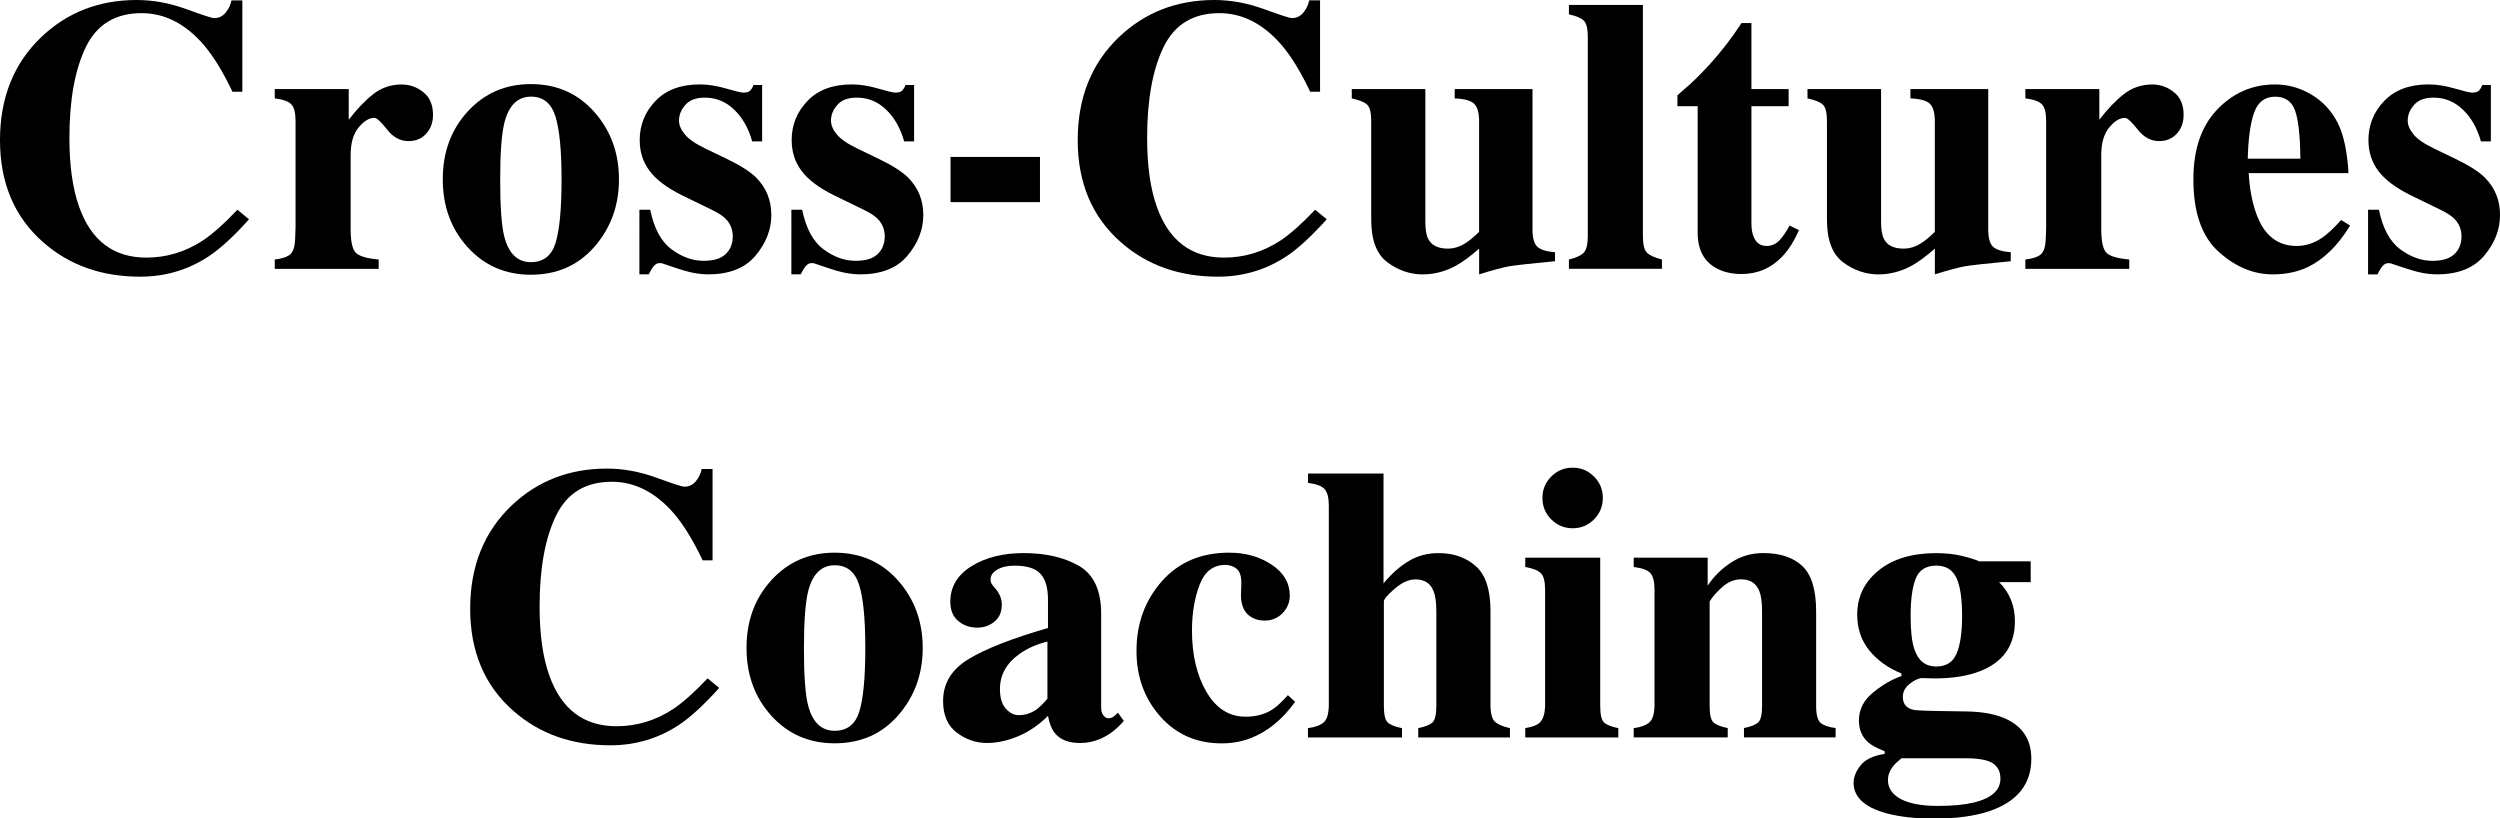 <!-- Generator: Adobe Illustrator 18.1.1, SVG Export Plug-In  -->
<svg version="1.1"
	 xmlns="http://www.w3.org/2000/svg" xmlns:xlink="http://www.w3.org/1999/xlink" xmlns:a="http://ns.adobe.com/AdobeSVGViewerExtensions/3.0/"
	 x="0px" y="0px" width="76.822px" height="25.151px" viewBox="0 0 76.822 25.151" enable-background="new 0 0 76.822 25.151"
	 xml:space="preserve">
<defs>
</defs>
<g>
	<path d="M5.719,0.278C6.23,0.464,6.516,0.557,6.574,0.557c0.152,0,0.274-0.059,0.366-0.176s0.149-0.24,0.173-0.369h0.334v2.807
		H7.143C6.854,2.209,6.56,1.729,6.259,1.377C5.697,0.729,5.061,0.404,4.351,0.404c-0.804,0-1.374,0.347-1.712,1.04
		C2.302,2.138,2.133,3.068,2.133,4.236c0,0.859,0.1,1.566,0.299,2.121c0.37,1.039,1.059,1.559,2.065,1.559
		c0.616,0,1.19-0.172,1.721-0.516c0.305-0.199,0.663-0.518,1.077-0.955l0.357,0.293C7.184,7.262,6.771,7.641,6.416,7.875
		C5.783,8.293,5.08,8.502,4.307,8.502c-1.184,0-2.176-0.352-2.977-1.055C0.443,6.67,0,5.623,0,4.307c0-1.305,0.424-2.361,1.271-3.17
		C2.068,0.379,3.045,0,4.201,0C4.701,0,5.207,0.093,5.719,0.278z"/>
	<path d="M8.443,7.975c0.23-0.027,0.391-0.082,0.48-0.164S9.062,7.57,9.07,7.336l0.012-0.352V3.721c0-0.252-0.043-0.424-0.129-0.514
		c-0.086-0.091-0.256-0.152-0.51-0.184V2.736h2.273V3.68c0.255-0.332,0.507-0.596,0.758-0.791c0.25-0.195,0.54-0.293,0.869-0.293
		c0.246,0,0.469,0.079,0.666,0.237c0.198,0.158,0.297,0.39,0.297,0.694c0,0.234-0.069,0.428-0.209,0.58
		c-0.139,0.152-0.319,0.229-0.543,0.229c-0.254,0-0.475-0.119-0.66-0.357c-0.187-0.238-0.316-0.357-0.391-0.357
		c-0.161,0-0.322,0.099-0.484,0.296c-0.163,0.197-0.244,0.479-0.244,0.848v2.272c0,0.396,0.058,0.644,0.173,0.742
		c0.115,0.1,0.345,0.164,0.688,0.195v0.287H8.443V7.975z"/>
	<path d="M14.376,3.422c0.514-0.559,1.159-0.838,1.937-0.838c0.793,0,1.442,0.285,1.948,0.855s0.759,1.262,0.759,2.074
		c0,0.801-0.25,1.489-0.75,2.065s-1.152,0.864-1.957,0.864c-0.781,0-1.428-0.28-1.939-0.841s-0.768-1.257-0.768-2.089
		C13.605,4.678,13.862,3.98,14.376,3.422z M15.498,7.277c0.137,0.52,0.408,0.779,0.814,0.779c0.387,0,0.641-0.199,0.762-0.598
		s0.182-1.047,0.182-1.945c0-0.895-0.063-1.542-0.19-1.942s-0.376-0.601-0.747-0.601c-0.406,0-0.678,0.26-0.814,0.779
		c-0.09,0.348-0.135,0.936-0.135,1.764C15.369,6.354,15.412,6.941,15.498,7.277z"/>
	<path d="M19.646,6.445h0.334c0.117,0.574,0.336,0.979,0.656,1.216s0.648,0.354,0.984,0.354c0.309,0,0.535-0.069,0.68-0.208
		s0.217-0.321,0.217-0.548c0-0.215-0.078-0.398-0.234-0.551c-0.086-0.082-0.225-0.17-0.416-0.264l-0.891-0.434
		c-0.469-0.23-0.805-0.48-1.008-0.75c-0.207-0.27-0.311-0.588-0.311-0.955c0-0.465,0.162-0.866,0.486-1.204s0.777-0.507,1.359-0.507
		c0.254,0,0.523,0.042,0.809,0.126s0.463,0.126,0.533,0.126c0.098,0,0.167-0.021,0.208-0.062s0.075-0.099,0.103-0.173h0.264v1.734
		h-0.305c-0.113-0.406-0.299-0.732-0.557-0.979S22,3,21.656,3c-0.266,0-0.464,0.074-0.595,0.223s-0.196,0.309-0.196,0.48
		c0,0.141,0.059,0.281,0.176,0.422c0.113,0.145,0.328,0.293,0.645,0.445l0.656,0.316c0.406,0.195,0.703,0.385,0.891,0.568
		c0.312,0.312,0.469,0.697,0.469,1.154c0,0.445-0.161,0.86-0.483,1.245s-0.806,0.577-1.45,0.577c-0.16,0-0.321-0.017-0.483-0.05
		s-0.362-0.091-0.601-0.173l-0.205-0.07c-0.074-0.027-0.12-0.043-0.138-0.047s-0.04-0.006-0.067-0.006
		c-0.066,0-0.124,0.026-0.173,0.079s-0.104,0.142-0.167,0.267h-0.287V6.445z"/>
	<path d="M24.316,6.445h0.334c0.117,0.574,0.336,0.979,0.656,1.216s0.648,0.354,0.984,0.354c0.309,0,0.535-0.069,0.68-0.208
		s0.217-0.321,0.217-0.548c0-0.215-0.078-0.398-0.234-0.551c-0.086-0.082-0.225-0.17-0.416-0.264l-0.891-0.434
		c-0.469-0.23-0.805-0.48-1.008-0.75c-0.207-0.27-0.311-0.588-0.311-0.955c0-0.465,0.162-0.866,0.486-1.204s0.777-0.507,1.359-0.507
		c0.254,0,0.523,0.042,0.809,0.126s0.463,0.126,0.533,0.126c0.098,0,0.167-0.021,0.208-0.062s0.075-0.099,0.103-0.173h0.264v1.734
		h-0.305c-0.113-0.406-0.299-0.732-0.557-0.979S26.67,3,26.326,3c-0.266,0-0.464,0.074-0.595,0.223s-0.196,0.309-0.196,0.48
		c0,0.141,0.059,0.281,0.176,0.422c0.113,0.145,0.328,0.293,0.645,0.445l0.656,0.316c0.406,0.195,0.703,0.385,0.891,0.568
		c0.312,0.312,0.469,0.697,0.469,1.154c0,0.445-0.161,0.86-0.483,1.245s-0.806,0.577-1.45,0.577c-0.16,0-0.321-0.017-0.483-0.05
		s-0.362-0.091-0.601-0.173l-0.205-0.07c-0.074-0.027-0.12-0.043-0.138-0.047s-0.04-0.006-0.067-0.006
		c-0.066,0-0.124,0.026-0.173,0.079s-0.104,0.142-0.167,0.267h-0.287V6.445z"/>
	<path d="M29.209,4.822h2.748v1.389h-2.748V4.822z"/>
	<path d="M38.836,0.278c0.512,0.186,0.797,0.278,0.855,0.278c0.152,0,0.274-0.059,0.366-0.176s0.149-0.24,0.173-0.369h0.334v2.807
		H40.26c-0.289-0.609-0.583-1.09-0.884-1.441c-0.562-0.648-1.198-0.973-1.908-0.973c-0.804,0-1.374,0.347-1.712,1.04
		c-0.337,0.693-0.506,1.624-0.506,2.792c0,0.859,0.1,1.566,0.299,2.121c0.37,1.039,1.059,1.559,2.065,1.559
		c0.616,0,1.19-0.172,1.721-0.516c0.305-0.199,0.663-0.518,1.077-0.955l0.357,0.293c-0.469,0.523-0.881,0.902-1.236,1.137
		c-0.633,0.418-1.336,0.627-2.109,0.627c-1.184,0-2.176-0.352-2.977-1.055c-0.887-0.777-1.33-1.824-1.33-3.141
		c0-1.305,0.424-2.361,1.271-3.17C35.186,0.379,36.162,0,37.318,0C37.818,0,38.324,0.093,38.836,0.278z"/>
	<path d="M43.799,2.736v4.072c0,0.242,0.029,0.42,0.088,0.533c0.102,0.199,0.303,0.299,0.604,0.299c0.191,0,0.379-0.061,0.562-0.182
		c0.105-0.066,0.238-0.178,0.398-0.334V3.721c0-0.252-0.05-0.429-0.149-0.529c-0.1-0.1-0.3-0.156-0.601-0.168V2.736h2.391v4.324
		c0,0.248,0.047,0.419,0.141,0.515c0.094,0.095,0.277,0.153,0.551,0.177v0.275c-0.742,0.07-1.21,0.122-1.403,0.155
		s-0.503,0.116-0.929,0.249V7.641c-0.285,0.246-0.521,0.42-0.709,0.521c-0.328,0.18-0.67,0.27-1.025,0.27
		c-0.387,0-0.747-0.123-1.081-0.369s-0.501-0.684-0.501-1.312V3.721c0-0.256-0.041-0.424-0.123-0.503s-0.24-0.144-0.475-0.194V2.736
		H43.799z"/>
	<path d="M48.211,7.975c0.211-0.051,0.36-0.118,0.448-0.202s0.132-0.259,0.132-0.524V1.137c0-0.256-0.041-0.424-0.123-0.503
		s-0.234-0.144-0.457-0.194V0.152h2.273v7.096c0,0.266,0.043,0.439,0.129,0.521s0.238,0.15,0.457,0.205v0.287h-2.859V7.975z"/>
	<path d="M51.545,3.264V2.93c0.105-0.098,0.236-0.213,0.393-0.346c0.207-0.191,0.402-0.389,0.586-0.592
		c0.363-0.398,0.693-0.826,0.99-1.283h0.305v2.027h1.143v0.527h-1.143v3.609c0,0.168,0.025,0.309,0.076,0.422
		c0.078,0.176,0.207,0.264,0.387,0.264c0.156,0,0.287-0.056,0.393-0.167s0.211-0.265,0.316-0.46l0.287,0.141
		c-0.141,0.328-0.309,0.596-0.504,0.803c-0.343,0.363-0.763,0.545-1.258,0.545c-0.281,0-0.527-0.053-0.737-0.158
		c-0.406-0.203-0.61-0.572-0.612-1.107V3.264H51.545z"/>
	<path d="M57.803,2.736v4.072c0,0.242,0.029,0.42,0.088,0.533c0.102,0.199,0.303,0.299,0.604,0.299c0.191,0,0.379-0.061,0.562-0.182
		c0.105-0.066,0.238-0.178,0.398-0.334V3.721c0-0.252-0.05-0.429-0.149-0.529c-0.1-0.1-0.3-0.156-0.601-0.168V2.736h2.391v4.324
		c0,0.248,0.047,0.419,0.141,0.515c0.094,0.095,0.277,0.153,0.551,0.177v0.275c-0.742,0.07-1.21,0.122-1.403,0.155
		s-0.503,0.116-0.929,0.249V7.641c-0.285,0.246-0.521,0.42-0.709,0.521c-0.328,0.18-0.67,0.27-1.025,0.27
		c-0.387,0-0.747-0.123-1.081-0.369s-0.501-0.684-0.501-1.312V3.721c0-0.256-0.041-0.424-0.123-0.503s-0.24-0.144-0.475-0.194V2.736
		H57.803z"/>
	<path d="M62.238,7.975c0.23-0.027,0.391-0.082,0.48-0.164s0.139-0.24,0.146-0.475l0.012-0.352V3.721
		c0-0.252-0.043-0.424-0.129-0.514c-0.086-0.091-0.256-0.152-0.51-0.184V2.736h2.273V3.68c0.255-0.332,0.507-0.596,0.758-0.791
		c0.25-0.195,0.54-0.293,0.869-0.293c0.246,0,0.469,0.079,0.666,0.237c0.198,0.158,0.297,0.39,0.297,0.694
		c0,0.234-0.069,0.428-0.209,0.58c-0.139,0.152-0.319,0.229-0.543,0.229c-0.254,0-0.475-0.119-0.66-0.357
		c-0.187-0.238-0.316-0.357-0.391-0.357c-0.161,0-0.322,0.099-0.484,0.296c-0.163,0.197-0.244,0.479-0.244,0.848v2.272
		c0,0.396,0.058,0.644,0.173,0.742c0.115,0.1,0.345,0.164,0.688,0.195v0.287h-3.193V7.975z"/>
	<path d="M68.137,3.36c0.491-0.51,1.082-0.765,1.774-0.765c0.396,0,0.767,0.104,1.115,0.311c0.348,0.207,0.615,0.494,0.804,0.861
		c0.141,0.277,0.238,0.637,0.293,1.078c0.027,0.207,0.041,0.365,0.041,0.475H69.1c0.027,0.48,0.105,0.896,0.234,1.248
		c0.235,0.66,0.648,0.99,1.239,0.99c0.282,0,0.548-0.088,0.799-0.264c0.152-0.105,0.343-0.283,0.569-0.533l0.275,0.17
		c-0.371,0.609-0.802,1.033-1.291,1.271c-0.316,0.152-0.68,0.229-1.091,0.229c-0.591,0-1.144-0.232-1.66-0.697
		S67.4,6.527,67.4,5.508C67.4,4.586,67.646,3.87,68.137,3.36z M70.688,4.875c-0.008-0.707-0.062-1.201-0.165-1.482
		c-0.102-0.281-0.306-0.422-0.611-0.422c-0.313,0-0.528,0.162-0.644,0.486c-0.116,0.324-0.182,0.797-0.197,1.418H70.688z"/>
	<path d="M72.768,6.445h0.334c0.117,0.574,0.336,0.979,0.656,1.216s0.648,0.354,0.984,0.354c0.309,0,0.535-0.069,0.68-0.208
		s0.217-0.321,0.217-0.548c0-0.215-0.078-0.398-0.234-0.551c-0.086-0.082-0.225-0.17-0.416-0.264l-0.891-0.434
		c-0.469-0.23-0.805-0.48-1.008-0.75c-0.207-0.27-0.311-0.588-0.311-0.955c0-0.465,0.162-0.866,0.486-1.204s0.777-0.507,1.359-0.507
		c0.254,0,0.523,0.042,0.809,0.126s0.463,0.126,0.533,0.126c0.098,0,0.167-0.021,0.208-0.062s0.075-0.099,0.103-0.173h0.264v1.734
		h-0.305c-0.113-0.406-0.299-0.732-0.557-0.979S75.121,3,74.777,3c-0.266,0-0.464,0.074-0.595,0.223s-0.196,0.309-0.196,0.48
		c0,0.141,0.059,0.281,0.176,0.422c0.113,0.145,0.328,0.293,0.645,0.445l0.656,0.316c0.406,0.195,0.703,0.385,0.891,0.568
		c0.312,0.312,0.469,0.697,0.469,1.154c0,0.445-0.161,0.86-0.483,1.245s-0.806,0.577-1.45,0.577c-0.16,0-0.321-0.017-0.483-0.05
		s-0.362-0.091-0.601-0.173L73.6,8.139c-0.074-0.027-0.12-0.043-0.138-0.047s-0.04-0.006-0.067-0.006
		c-0.066,0-0.124,0.026-0.173,0.079s-0.104,0.142-0.167,0.267h-0.287V6.445z"/>
	<path d="M20.168,14.678c0.512,0.186,0.797,0.278,0.855,0.278c0.152,0,0.274-0.059,0.366-0.176s0.149-0.24,0.173-0.369h0.334v2.807
		h-0.305c-0.289-0.609-0.583-1.09-0.884-1.441c-0.562-0.648-1.198-0.973-1.908-0.973c-0.804,0-1.374,0.347-1.712,1.04
		c-0.337,0.693-0.506,1.624-0.506,2.792c0,0.859,0.1,1.566,0.299,2.121c0.37,1.039,1.059,1.559,2.065,1.559
		c0.616,0,1.19-0.172,1.721-0.516c0.305-0.199,0.663-0.518,1.077-0.955l0.357,0.293c-0.469,0.523-0.881,0.902-1.236,1.137
		c-0.633,0.418-1.336,0.627-2.109,0.627c-1.184,0-2.176-0.352-2.977-1.055c-0.887-0.777-1.33-1.824-1.33-3.141
		c0-1.305,0.424-2.361,1.271-3.17c0.797-0.758,1.773-1.137,2.93-1.137C19.15,14.399,19.656,14.492,20.168,14.678z"/>
	<path d="M23.71,17.821c0.514-0.559,1.159-0.838,1.937-0.838c0.793,0,1.442,0.285,1.948,0.855s0.759,1.262,0.759,2.074
		c0,0.801-0.25,1.489-0.75,2.065s-1.152,0.864-1.957,0.864c-0.781,0-1.428-0.28-1.939-0.841s-0.768-1.257-0.768-2.089
		C22.939,19.077,23.196,18.38,23.71,17.821z M24.832,21.677c0.137,0.52,0.408,0.779,0.814,0.779c0.387,0,0.641-0.199,0.762-0.598
		s0.182-1.047,0.182-1.945c0-0.895-0.063-1.542-0.19-1.942s-0.376-0.601-0.747-0.601c-0.406,0-0.678,0.26-0.814,0.779
		c-0.09,0.348-0.135,0.936-0.135,1.764C24.703,20.753,24.746,21.341,24.832,21.677z"/>
	<path d="M29.76,20.255c0.52-0.317,1.334-0.636,2.443-0.957v-0.873c0-0.355-0.075-0.618-0.226-0.788s-0.417-0.255-0.8-0.255
		c-0.215,0-0.392,0.04-0.53,0.12s-0.208,0.181-0.208,0.302c0,0.047,0.008,0.086,0.023,0.117s0.039,0.064,0.07,0.1l0.07,0.082
		c0.055,0.066,0.099,0.14,0.132,0.22s0.05,0.165,0.05,0.255c0,0.227-0.075,0.401-0.226,0.524s-0.325,0.185-0.524,0.185
		c-0.23,0-0.427-0.068-0.589-0.204c-0.162-0.137-0.243-0.334-0.243-0.591c0-0.46,0.217-0.824,0.65-1.093s0.967-0.403,1.6-0.403
		c0.68,0,1.248,0.131,1.705,0.393c0.453,0.266,0.68,0.754,0.68,1.465v2.906c0,0.086,0.022,0.159,0.067,0.22s0.095,0.091,0.149,0.091
		c0.047,0,0.089-0.009,0.126-0.026s0.095-0.065,0.173-0.144l0.182,0.252c-0.234,0.273-0.494,0.465-0.779,0.574
		c-0.18,0.07-0.369,0.105-0.568,0.105c-0.355,0-0.615-0.104-0.779-0.312c-0.094-0.117-0.162-0.291-0.205-0.522
		c-0.332,0.333-0.707,0.567-1.125,0.705c-0.254,0.086-0.504,0.129-0.75,0.129c-0.328,0-0.635-0.104-0.92-0.313
		c-0.285-0.21-0.428-0.535-0.428-0.978C28.98,21,29.24,20.571,29.76,20.255z M31.852,21.8c0.094-0.071,0.205-0.181,0.334-0.329
		v-1.757c-0.32,0.078-0.602,0.202-0.844,0.37c-0.41,0.286-0.615,0.65-0.615,1.093c0,0.263,0.06,0.461,0.179,0.597
		c0.119,0.135,0.253,0.202,0.401,0.202C31.502,21.976,31.684,21.917,31.852,21.8z"/>
	<path d="M39.079,17.353c0.369,0.246,0.554,0.562,0.554,0.949c0,0.207-0.073,0.387-0.22,0.539s-0.333,0.229-0.56,0.229
		c-0.152,0-0.285-0.035-0.398-0.105c-0.215-0.125-0.322-0.352-0.322-0.68c0-0.035,0.002-0.087,0.006-0.155s0.006-0.142,0.006-0.22
		c0-0.211-0.049-0.355-0.146-0.434c-0.102-0.078-0.217-0.117-0.346-0.117c-0.371,0-0.635,0.204-0.791,0.612
		s-0.234,0.876-0.234,1.403c0,0.75,0.148,1.379,0.445,1.887s0.697,0.762,1.201,0.762c0.316,0,0.586-0.07,0.809-0.211
		c0.133-0.082,0.297-0.232,0.492-0.451l0.223,0.205c-0.391,0.543-0.848,0.916-1.371,1.119c-0.277,0.105-0.572,0.158-0.885,0.158
		c-0.77,0-1.398-0.275-1.887-0.826s-0.732-1.223-0.732-2.016c0-0.836,0.259-1.548,0.776-2.136s1.208-0.882,2.071-0.882
		C38.273,16.983,38.71,17.106,39.079,17.353z"/>
	<path d="M40.195,22.374c0.219-0.027,0.38-0.087,0.483-0.179s0.155-0.274,0.155-0.548v-6.111c0-0.24-0.043-0.408-0.129-0.505
		s-0.256-0.161-0.51-0.192v-0.287h2.32v3.375c0.246-0.297,0.505-0.526,0.776-0.688s0.577-0.243,0.917-0.243
		c0.461,0,0.842,0.134,1.143,0.401s0.451,0.724,0.451,1.368v2.883c0,0.27,0.046,0.446,0.138,0.53s0.245,0.149,0.46,0.196v0.287
		h-2.818v-0.287c0.215-0.043,0.361-0.102,0.439-0.176s0.117-0.242,0.117-0.504v-2.906c0-0.273-0.027-0.479-0.082-0.615
		c-0.094-0.246-0.279-0.369-0.557-0.369c-0.207,0-0.421,0.096-0.642,0.287s-0.331,0.322-0.331,0.393v3.211
		c0,0.262,0.039,0.43,0.117,0.504s0.225,0.133,0.439,0.176v0.287h-2.889V22.374z"/>
	<path d="M46.869,22.374c0.211-0.035,0.355-0.088,0.434-0.158c0.117-0.105,0.176-0.295,0.176-0.568V18.12
		c0-0.244-0.041-0.411-0.123-0.499c-0.082-0.089-0.244-0.155-0.486-0.198v-0.287h2.303v4.559c0,0.262,0.039,0.43,0.117,0.504
		s0.225,0.133,0.439,0.176v0.287h-2.859V22.374z M47.669,14.643c0.182-0.182,0.401-0.272,0.659-0.272
		c0.254,0,0.472,0.091,0.653,0.272s0.272,0.401,0.272,0.659s-0.091,0.478-0.272,0.659s-0.399,0.272-0.653,0.272
		c-0.258,0-0.478-0.091-0.659-0.272s-0.272-0.401-0.272-0.659S47.487,14.824,47.669,14.643z"/>
	<path d="M50.203,22.374c0.219-0.027,0.38-0.087,0.483-0.179s0.155-0.274,0.155-0.548V18.12c0-0.244-0.042-0.414-0.126-0.508
		c-0.084-0.095-0.255-0.158-0.513-0.189v-0.287h2.273v0.861c0.191-0.289,0.435-0.528,0.729-0.718s0.622-0.284,0.981-0.284
		c0.516,0,0.915,0.133,1.198,0.398s0.425,0.732,0.425,1.4v2.9c0,0.27,0.046,0.443,0.138,0.521s0.245,0.131,0.46,0.158v0.287H53.59
		v-0.287c0.215-0.043,0.361-0.102,0.439-0.176s0.117-0.242,0.117-0.504v-2.906c0-0.273-0.027-0.479-0.082-0.615
		c-0.094-0.246-0.279-0.369-0.557-0.369c-0.207,0-0.397,0.075-0.571,0.226s-0.308,0.302-0.401,0.454v3.211
		c0,0.262,0.039,0.43,0.117,0.504s0.225,0.133,0.439,0.176v0.287h-2.889V22.374z"/>
	<path d="M57.173,23.52c0.143-0.182,0.39-0.3,0.741-0.354v-0.082c-0.234-0.09-0.404-0.182-0.51-0.275
		c-0.188-0.168-0.281-0.393-0.281-0.674c0-0.336,0.147-0.623,0.442-0.861s0.583-0.404,0.864-0.498v-0.082
		c-0.406-0.164-0.734-0.398-0.984-0.703s-0.375-0.674-0.375-1.107c0-0.547,0.219-0.998,0.656-1.354s1.029-0.533,1.775-0.533
		c0.281,0,0.539,0.027,0.773,0.082s0.416,0.111,0.545,0.17h1.582v0.639H61.43c0.156,0.152,0.276,0.33,0.36,0.533
		s0.126,0.424,0.126,0.662c0,0.75-0.357,1.264-1.072,1.541c-0.375,0.148-0.842,0.223-1.4,0.223c-0.121,0-0.2-0.002-0.237-0.006
		s-0.093-0.006-0.167-0.006c-0.117,0.02-0.24,0.082-0.369,0.188c-0.133,0.109-0.199,0.24-0.199,0.393c0,0.121,0.033,0.215,0.1,0.281
		s0.158,0.107,0.275,0.123c0.059,0.008,0.184,0.015,0.375,0.021s0.34,0.009,0.445,0.009l0.779,0.012
		c0.441,0.008,0.812,0.072,1.113,0.193c0.574,0.234,0.861,0.654,0.861,1.26c0,0.781-0.43,1.318-1.289,1.611
		c-0.453,0.152-1.023,0.229-1.711,0.229c-0.562,0-1.047-0.055-1.453-0.164c-0.672-0.184-1.008-0.496-1.008-0.938
		C56.959,23.878,57.03,23.701,57.173,23.52z M58.409,24.553c0.264,0.142,0.646,0.212,1.146,0.212c0.445,0,0.812-0.035,1.102-0.105
		c0.543-0.134,0.814-0.379,0.814-0.735c0-0.208-0.077-0.364-0.231-0.468c-0.154-0.104-0.435-0.156-0.841-0.156H58.43
		c-0.125,0.102-0.215,0.188-0.27,0.259c-0.098,0.13-0.146,0.267-0.146,0.412C58.014,24.218,58.146,24.412,58.409,24.553z
		 M58.828,19.954c0.117,0.352,0.342,0.527,0.674,0.527c0.301,0,0.508-0.132,0.621-0.396s0.17-0.649,0.17-1.157
		c0-0.539-0.06-0.932-0.179-1.178s-0.323-0.369-0.612-0.369c-0.316,0-0.527,0.132-0.633,0.396s-0.158,0.647-0.158,1.151
		C58.711,19.39,58.75,19.731,58.828,19.954z"/>
</g>
</svg>